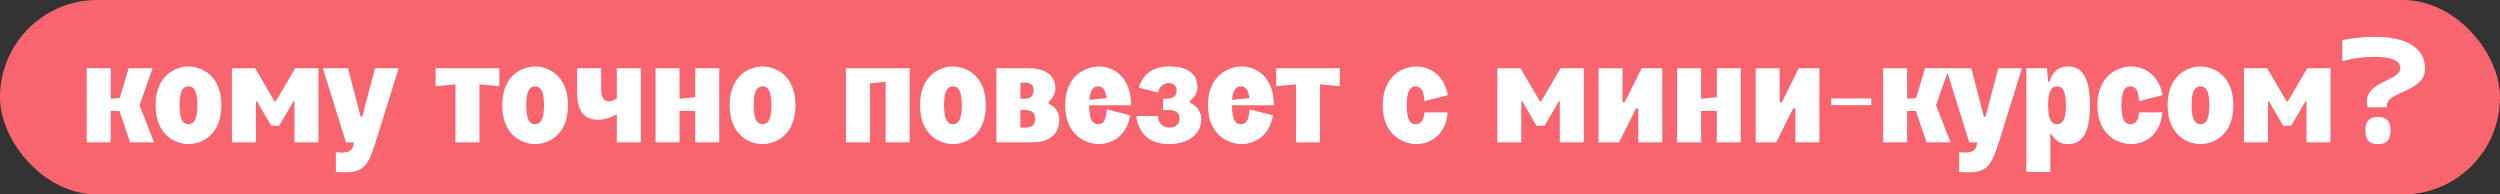 <?xml version="1.0" encoding="UTF-8"?> <svg xmlns="http://www.w3.org/2000/svg" width="270" height="21" viewBox="0 0 270 21" fill="none"><rect x="0" y="0" width="270" height="21" fill="#333333" stroke="none"/> <rect width="270" height="21" rx="10.5" fill="#F9656E"></rect> <path d="M9.362 15.37V7.37H11.954V10.666L12.93 10.586L13.89 7.37H16.482L15.074 11.37L16.642 15.37H14.05L12.898 11.978H11.954V15.37H9.362ZM16.804 11.37C16.804 8.042 19.06 7.178 20.356 7.178C21.652 7.178 23.908 8.042 23.908 11.37C23.908 14.698 21.652 15.562 20.356 15.562C19.06 15.562 16.804 14.698 16.804 11.37ZM19.396 11.37C19.396 13.002 19.812 13.418 20.356 13.418C20.9 13.418 21.316 13.002 21.316 11.37C21.316 9.738 20.9 9.322 20.356 9.322C19.812 9.322 19.396 9.738 19.396 11.37ZM25.049 15.37V7.37H27.561L29.657 10.954H29.785L31.881 7.37H34.393V15.37H31.801V10.954H31.689L30.153 13.578H29.289L27.753 10.954H27.641V15.37H25.049ZM34.867 7.37H37.587L38.947 12.602H39.123L40.499 7.37H43.059L40.563 15.37C39.635 18.314 39.091 18.762 36.275 18.57V16.426C37.523 16.602 38.195 16.362 38.195 15.37H37.363L34.867 7.37ZM49.19 15.37V9.114L47.046 9.306V7.37H53.926V9.306L51.782 9.114V15.37H49.19ZM54.241 11.37C54.241 8.042 56.497 7.178 57.793 7.178C59.089 7.178 61.345 8.042 61.345 11.37C61.345 14.698 59.089 15.562 57.793 15.562C56.497 15.562 54.241 14.698 54.241 11.37ZM56.833 11.37C56.833 13.002 57.249 13.418 57.793 13.418C58.337 13.418 58.753 13.002 58.753 11.37C58.753 9.738 58.337 9.322 57.793 9.322C57.249 9.322 56.833 9.738 56.833 11.37ZM62.327 7.37H64.919L64.935 9.738C64.935 10.634 65.303 10.954 65.783 10.954C66.055 10.954 66.407 10.762 66.615 10.634V7.37L69.207 7.37V15.37H66.615V12.346C66.183 12.586 65.431 12.938 64.567 12.938C63.335 12.938 62.343 12.266 62.327 10.058V7.37ZM70.799 7.37H73.391V10.666L75.087 10.506V7.37H77.679V15.37H75.087V11.978H73.391V15.37H70.799V7.37ZM78.804 11.37C78.804 8.042 81.06 7.178 82.356 7.178C83.652 7.178 85.908 8.042 85.908 11.37C85.908 14.698 83.652 15.562 82.356 15.562C81.06 15.562 78.804 14.698 78.804 11.37ZM81.396 11.37C81.396 13.002 81.812 13.418 82.356 13.418C82.9 13.418 83.316 13.002 83.316 11.37C83.316 9.738 82.9 9.322 82.356 9.322C81.812 9.322 81.396 9.738 81.396 11.37ZM98.242 7.37V15.37H95.65V8.842L93.954 9.002V15.37H91.362V7.37H98.242ZM99.366 11.37C99.366 8.042 101.622 7.178 102.918 7.178C104.214 7.178 106.47 8.042 106.47 11.37C106.47 14.698 104.214 15.562 102.918 15.562C101.622 15.562 99.366 14.698 99.366 11.37ZM101.958 11.37C101.958 13.002 102.374 13.418 102.918 13.418C103.462 13.418 103.878 13.002 103.878 11.37C103.878 9.738 103.462 9.322 102.918 9.322C102.374 9.322 101.958 9.738 101.958 11.37ZM107.612 15.37V7.37H111.1C112.652 7.37 113.98 7.946 113.98 9.546C113.98 10.09 113.724 10.602 113.26 10.986V11.194C113.964 11.546 114.396 12.074 114.396 12.906C114.396 14.41 113.484 15.37 111.436 15.37H107.612ZM110.204 13.77H110.716C111.516 13.77 111.772 13.498 111.788 12.826C111.804 12.138 111.372 11.882 110.716 11.882H110.204V13.77ZM110.204 10.666H110.636C111.404 10.666 111.628 10.25 111.628 9.722C111.628 8.874 110.876 8.906 110.204 8.922V10.666ZM115.038 11.37C115.038 8.042 117.39 7.178 118.686 7.178C119.998 7.178 122.142 8.042 122.158 11.37H117.63C117.63 13.002 118.046 13.418 118.59 13.418C119.086 13.418 119.47 13.082 119.534 11.818L122.062 12.458C121.646 14.89 119.838 15.562 118.686 15.562C117.39 15.562 115.038 14.698 115.038 11.37ZM117.646 10.778L119.518 10.602C119.39 9.61 119.038 9.322 118.59 9.322C118.126 9.322 117.742 9.626 117.646 10.778ZM125.606 10.666H125.974C126.87 10.666 127.078 10.25 127.078 9.722C127.078 9.29 126.71 8.97 126.182 8.97C125.766 8.97 125.206 9.29 125.062 9.994L122.982 9.466C123.494 7.866 124.662 7.178 126.23 7.178C128.47 7.178 129.318 8.058 129.318 9.466C129.318 10.042 128.998 10.522 128.518 10.874V11.098C129.27 11.434 129.734 11.994 129.734 12.906C129.734 14.41 128.47 15.562 126.23 15.562C123.814 15.562 122.886 14.042 122.726 12.538H125.062C125.062 13.226 125.526 13.77 126.326 13.77C127.014 13.77 127.382 13.386 127.382 12.826C127.382 12.138 126.966 11.882 126.31 11.882H125.606V10.666ZM130.46 11.37C130.46 8.042 132.812 7.178 134.108 7.178C135.42 7.178 137.564 8.042 137.58 11.37H133.052C133.052 13.002 133.468 13.418 134.012 13.418C134.508 13.418 134.892 13.082 134.956 11.818L137.484 12.458C137.068 14.89 135.26 15.562 134.108 15.562C132.812 15.562 130.46 14.698 130.46 11.37ZM133.068 10.778L134.94 10.602C134.812 9.61 134.46 9.322 134.012 9.322C133.548 9.322 133.164 9.626 133.068 10.778ZM139.971 15.37V9.114L137.827 9.306V7.37H144.707V9.306L142.563 9.114V15.37H139.971ZM149.335 11.37C149.335 8.042 151.687 7.178 152.983 7.178C154.135 7.178 155.943 7.85 156.359 10.282L153.831 10.922C153.767 9.658 153.383 9.322 152.887 9.322C152.343 9.322 151.927 9.738 151.927 11.37C151.927 13.002 152.343 13.418 152.887 13.418C153.383 13.418 153.767 13.082 153.831 12.138H156.359C156.087 14.89 154.135 15.562 152.983 15.562C151.687 15.562 149.335 14.698 149.335 11.37ZM161.706 15.37V7.37H164.218L166.314 10.954H166.442L168.538 7.37H171.05V15.37H168.458V10.954H168.346L166.81 13.578H165.946L164.41 10.954H164.298V15.37H161.706ZM177.299 7.37H179.523V15.37H176.931V11.706H176.691L174.867 15.37H172.643V7.37H175.235V11.034H175.475L177.299 7.37ZM181.127 7.37H183.719V10.666L185.415 10.506V7.37H188.007V15.37H185.415V11.978H183.719V15.37H181.127V7.37ZM194.268 7.37L196.492 7.37V15.37H193.9V11.706H193.66L191.836 15.37H189.612V7.37H192.204V11.034H192.444L194.268 7.37ZM197.776 11.354V10.634H202.096V11.354H197.776ZM203.377 15.37V7.37H205.969V10.666L206.945 10.586L207.905 7.37H210.497L209.089 11.37L210.657 15.37H208.065L206.913 11.978H205.969V15.37H203.377ZM210.179 7.37H212.899L214.259 12.602H214.435L215.811 7.37H218.371L215.875 15.37C214.947 18.314 214.403 18.762 211.587 18.57V16.426C212.835 16.602 213.507 16.362 213.507 15.37H212.675L210.179 7.37ZM218.846 18.57V7.37H221.07L221.198 8.826H221.326C221.726 7.562 222.494 7.178 223.358 7.178C224.67 7.178 225.71 8.042 225.726 11.37C225.71 14.698 224.67 15.562 223.358 15.562C222.638 15.562 221.998 15.29 221.566 14.49H221.438V18.57H218.846ZM221.198 11.37C221.198 13.002 221.614 13.418 222.158 13.418C222.702 13.418 223.118 13.002 223.118 11.37C223.118 9.738 222.702 9.322 222.158 9.322C221.614 9.322 221.198 9.738 221.198 11.37ZM226.522 11.37C226.522 8.042 228.874 7.178 230.17 7.178C231.322 7.178 233.13 7.85 233.546 10.282L231.018 10.922C230.954 9.658 230.57 9.322 230.074 9.322C229.53 9.322 229.114 9.738 229.114 11.37C229.114 13.002 229.53 13.418 230.074 13.418C230.57 13.418 230.954 13.082 231.018 12.138H233.546C233.274 14.89 231.322 15.562 230.17 15.562C228.874 15.562 226.522 14.698 226.522 11.37ZM234.101 11.37C234.101 8.042 236.357 7.178 237.653 7.178C238.949 7.178 241.205 8.042 241.205 11.37C241.205 14.698 238.949 15.562 237.653 15.562C236.357 15.562 234.101 14.698 234.101 11.37ZM236.693 11.37C236.693 13.002 237.109 13.418 237.653 13.418C238.197 13.418 238.613 13.002 238.613 11.37C238.613 9.738 238.197 9.322 237.653 9.322C237.109 9.322 236.693 9.738 236.693 11.37ZM242.346 15.37V7.37H244.858L246.954 10.954H247.082L249.178 7.37H251.69V15.37H249.098V10.954H248.986L247.45 13.578H246.586L245.05 10.954H244.938V15.37H242.346ZM252.964 4.33C254.052 4.122 255.172 3.978 256.468 3.978C260.42 3.978 261.908 5.514 261.908 7.434C261.908 10.074 257.444 9.818 257.812 11.594H255.7C254.98 8.714 259.236 8.874 259.236 7.338C259.236 6.506 258.164 6.138 256.436 6.138C255.284 6.138 254.084 6.298 252.964 6.602V4.33ZM255.46 14.09C255.46 12.938 256.036 12.634 256.82 12.634C257.604 12.634 258.18 12.938 258.18 14.09C258.18 15.274 257.604 15.562 256.82 15.562C256.036 15.562 255.46 15.274 255.46 14.09Z" fill="white"></path> </svg> 